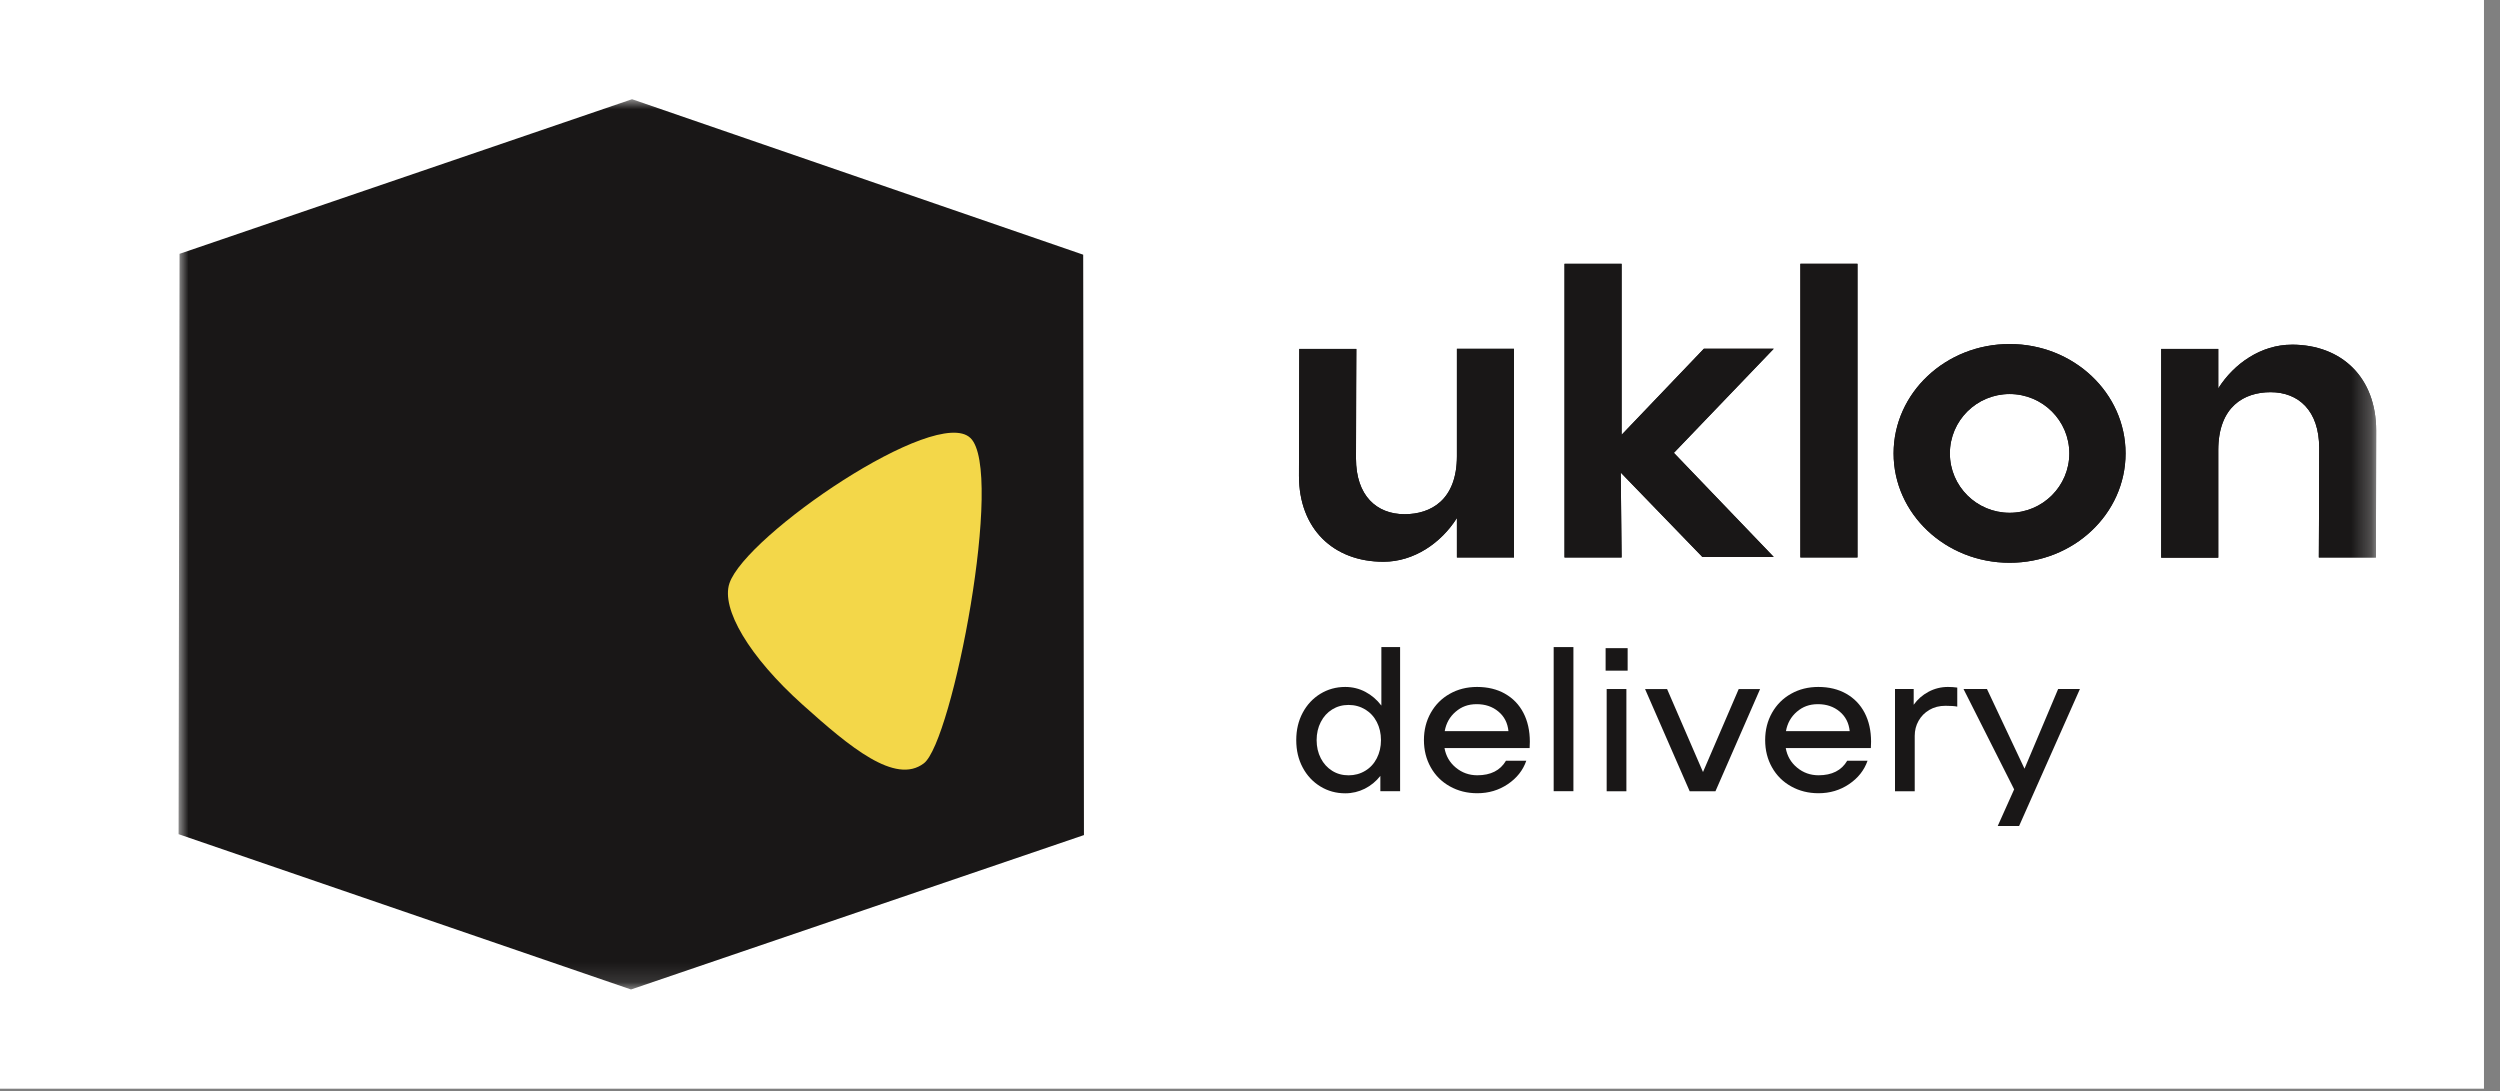 <?xml version="1.0" encoding="UTF-8"?> <svg xmlns="http://www.w3.org/2000/svg" width="126" height="55" viewBox="0 0 126 55" fill="none"><rect x="0" y="0" width="126" height="55" fill="#808080" stroke="none"/><rect width="125.192" height="54.87" fill="white"></rect><mask id="mask0_4_3841" style="mask-type:luminance" maskUnits="userSpaceOnUse" x="9" y="5" width="111" height="45"><path d="M119.762 5H9V49.87H119.762V5Z" fill="white"></path></mask><g mask="url(#mask0_4_3841)"><path d="M70.565 32.615V39.878H69.57V39.106C69.354 39.38 69.093 39.595 68.785 39.751C68.478 39.904 68.151 39.983 67.801 39.983C67.342 39.983 66.922 39.868 66.546 39.637C66.169 39.406 65.872 39.09 65.656 38.683C65.439 38.278 65.331 37.818 65.331 37.303C65.331 36.787 65.439 36.328 65.656 35.922C65.872 35.517 66.169 35.199 66.546 34.968C66.922 34.738 67.34 34.622 67.801 34.622C68.163 34.622 68.502 34.705 68.815 34.87C69.129 35.036 69.397 35.265 69.621 35.561V32.613H70.563L70.565 32.615ZM68.806 38.849C69.057 38.699 69.253 38.487 69.392 38.215C69.531 37.942 69.601 37.64 69.601 37.303C69.601 36.965 69.531 36.661 69.392 36.39C69.253 36.12 69.057 35.908 68.806 35.756C68.556 35.606 68.277 35.529 67.969 35.529C67.66 35.529 67.387 35.604 67.142 35.756C66.897 35.908 66.706 36.118 66.567 36.39C66.428 36.661 66.358 36.965 66.358 37.303C66.358 37.64 66.428 37.944 66.567 38.215C66.706 38.485 66.899 38.697 67.142 38.849C67.385 39.001 67.66 39.076 67.969 39.076C68.277 39.076 68.554 39.001 68.806 38.849Z" fill="#191717"></path><path d="M75.853 34.965C76.255 35.192 76.563 35.513 76.779 35.927C76.995 36.343 77.104 36.829 77.104 37.384C77.104 37.529 77.1 37.636 77.093 37.704H72.803C72.874 38.102 73.063 38.431 73.374 38.688C73.684 38.945 74.046 39.074 74.457 39.074C75.133 39.074 75.615 38.829 75.9 38.342H76.925C76.758 38.822 76.448 39.215 75.994 39.521C75.54 39.827 75.028 39.979 74.455 39.979C73.945 39.979 73.486 39.864 73.073 39.633C72.661 39.403 72.34 39.084 72.112 38.676C71.881 38.267 71.766 37.809 71.766 37.301C71.766 36.792 71.881 36.334 72.112 35.925C72.342 35.517 72.661 35.197 73.068 34.968C73.475 34.737 73.935 34.622 74.444 34.622C74.981 34.622 75.45 34.736 75.852 34.963L75.853 34.965ZM73.364 35.871C73.066 36.126 72.884 36.452 72.814 36.85H76.026C75.985 36.437 75.816 36.107 75.518 35.861C75.221 35.613 74.857 35.49 74.425 35.49C73.992 35.49 73.659 35.618 73.364 35.871Z" fill="#191717"></path><path d="M79.3 32.613V39.876H78.305V32.613H79.3Z" fill="#191717"></path><path d="M82.033 32.667V33.801H80.923V32.667H82.033ZM81.97 34.727V39.88H80.976V34.727H81.97Z" fill="#191717"></path><path d="M88.709 34.728L86.458 39.881H85.161L82.911 34.728H84.021L85.831 38.911L87.631 34.728H88.709Z" fill="#191717"></path><path d="M93.052 34.965C93.453 35.192 93.761 35.513 93.978 35.927C94.194 36.343 94.302 36.829 94.302 37.384C94.302 37.529 94.298 37.636 94.291 37.704H90.002C90.072 38.102 90.261 38.431 90.573 38.688C90.883 38.945 91.245 39.074 91.655 39.074C92.331 39.074 92.814 38.829 93.099 38.342H94.124C93.956 38.822 93.646 39.215 93.192 39.521C92.738 39.827 92.227 39.979 91.654 39.979C91.144 39.979 90.684 39.864 90.272 39.633C89.859 39.403 89.539 39.084 89.31 38.676C89.079 38.267 88.964 37.809 88.964 37.301C88.964 36.792 89.079 36.334 89.31 35.925C89.54 35.517 89.859 35.197 90.266 34.968C90.674 34.737 91.133 34.622 91.643 34.622C92.18 34.622 92.648 34.736 93.05 34.963L93.052 34.965ZM90.562 35.871C90.265 36.126 90.083 36.452 90.012 36.85H93.225C93.183 36.437 93.014 36.107 92.717 35.861C92.419 35.613 92.055 35.49 91.623 35.49C91.191 35.49 90.857 35.618 90.562 35.871Z" fill="#191717"></path><path d="M98.646 34.657V35.614C98.52 35.586 98.322 35.572 98.05 35.572C97.744 35.572 97.473 35.641 97.239 35.779C97.005 35.917 96.825 36.1 96.695 36.331C96.565 36.561 96.502 36.813 96.502 37.087V39.88H95.508V34.727H96.45V35.52C96.644 35.246 96.895 35.027 97.198 34.865C97.5 34.704 97.826 34.622 98.176 34.622C98.344 34.622 98.5 34.633 98.646 34.654V34.657Z" fill="#191717"></path><path d="M104.828 34.725L101.763 41.629H100.686L101.513 39.784L98.96 34.724H100.142L102.035 38.742L103.731 34.724H104.829L104.828 34.725Z" fill="#191717"></path><path d="M115.503 17.372C113.968 17.372 112.595 18.316 111.801 19.575V17.587H108.924V28.106H111.801V22.692C111.801 20.482 113.112 19.766 114.437 19.766C115.851 19.766 116.887 20.701 116.887 22.576C116.887 24.539 116.869 28.095 116.869 28.095H119.746L119.76 21.702C119.76 19.021 118.018 17.37 115.503 17.37V17.372Z" fill="#191717"></path><path d="M93.617 13.294H90.739V28.095H93.617V13.294Z" fill="#191717"></path><path d="M85.875 17.577L81.729 21.915V13.294H78.852V28.095H81.729L81.686 23.818L85.799 28.069H89.395L84.363 22.824L89.395 17.577H85.875Z" fill="#191717"></path><path d="M101.285 17.339C98.055 17.339 95.437 19.808 95.437 22.852C95.437 25.896 98.055 28.363 101.285 28.363C104.513 28.363 107.129 25.894 107.129 22.852C107.129 19.806 104.512 17.339 101.285 17.339ZM101.285 25.845C99.622 25.845 98.274 24.506 98.274 22.852C98.274 21.199 99.622 19.859 101.285 19.859C102.946 19.859 104.294 21.197 104.294 22.852C104.294 24.505 102.946 25.845 101.285 25.845Z" fill="#191717"></path><path d="M73.428 22.99C73.428 25.2 72.116 25.916 70.792 25.916C69.378 25.916 68.342 24.982 68.342 23.107C68.342 21.143 68.36 17.587 68.36 17.587H65.483L65.468 23.98C65.468 26.661 67.21 28.312 69.725 28.312C71.26 28.312 72.633 27.368 73.428 26.108V28.097H76.305V17.578H73.428V22.991V22.99Z" fill="#191717"></path><path d="M115.503 17.372C113.968 17.372 112.595 18.316 111.801 19.575V17.587H108.924V28.106H111.801V22.692C111.801 20.482 113.112 19.766 114.437 19.766C115.851 19.766 116.887 20.701 116.887 22.576C116.887 24.539 116.869 28.095 116.869 28.095H119.746L119.76 21.702C119.76 19.021 118.018 17.37 115.503 17.37V17.372Z" fill="#191717"></path><path d="M93.617 13.294H90.739V28.095H93.617V13.294Z" fill="#191717"></path><path d="M85.875 17.577L81.729 21.915V13.294H78.852V28.095H81.729L81.686 23.818L85.799 28.069H89.395L84.363 22.824L89.395 17.577H85.875Z" fill="#191717"></path><path d="M101.285 17.339C98.055 17.339 95.437 19.808 95.437 22.852C95.437 25.896 98.055 28.363 101.285 28.363C104.513 28.363 107.129 25.894 107.129 22.852C107.129 19.806 104.512 17.339 101.285 17.339ZM101.285 25.845C99.622 25.845 98.274 24.506 98.274 22.852C98.274 21.199 99.622 19.859 101.285 19.859C102.946 19.859 104.294 21.197 104.294 22.852C104.294 24.505 102.946 25.845 101.285 25.845Z" fill="#191717"></path><path d="M73.428 22.99C73.428 25.2 72.116 25.916 70.792 25.916C69.378 25.916 68.342 24.982 68.342 23.107C68.342 21.143 68.36 17.587 68.36 17.587H65.483L65.468 23.98C65.468 26.661 67.21 28.312 69.725 28.312C71.26 28.312 72.633 27.368 73.428 26.108V28.097H76.305V17.578H73.428V22.991V22.99Z" fill="#191717"></path><path d="M31.803 49.87L9 42.042L9.049 12.793L31.855 5L54.593 12.836L54.631 42.088L31.803 49.87Z" fill="#191717"></path><path d="M48.908 22.074C47.182 20.414 37.582 26.975 36.764 29.397C36.333 30.673 37.744 33.091 40.461 35.525C42.828 37.648 45.121 39.568 46.562 38.472C48.004 37.377 50.636 23.734 48.91 22.074H48.908Z" fill="#F3D749"></path></g></svg> 